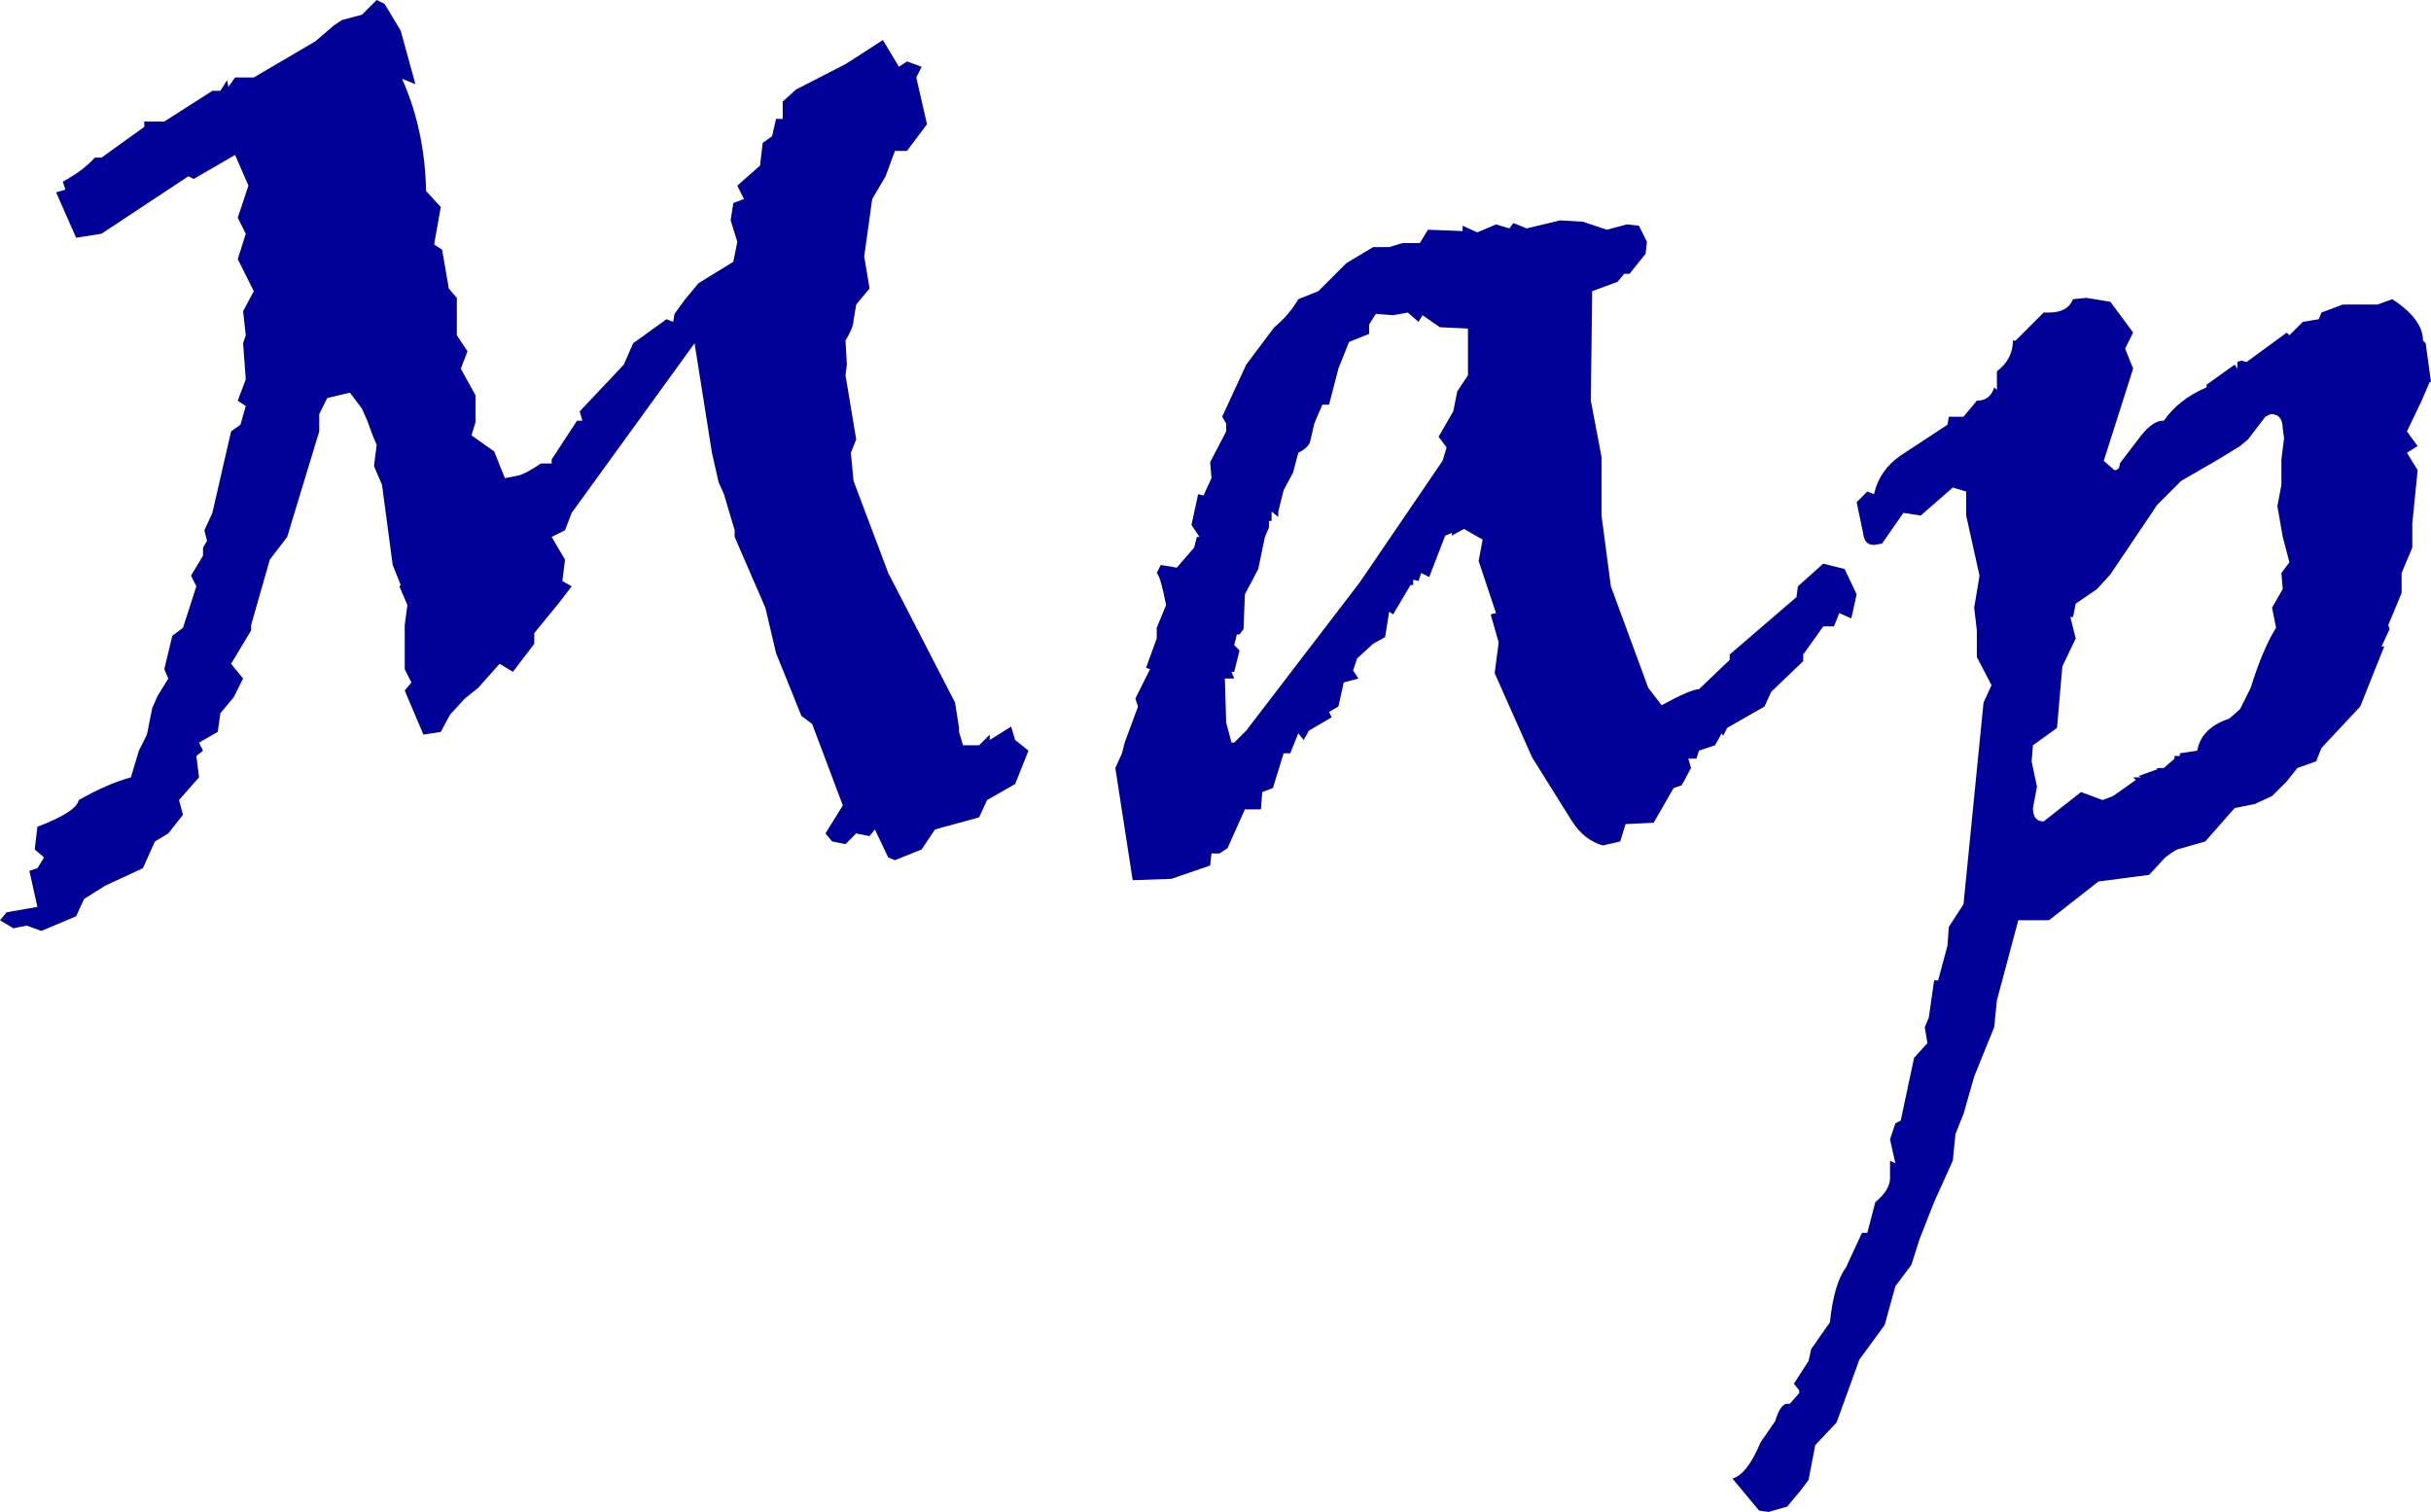 <?xml version="1.0" encoding="UTF-8" standalone="no"?>
<svg xmlns:xlink="http://www.w3.org/1999/xlink" height="56.6px" width="91.0px" xmlns="http://www.w3.org/2000/svg">
  <g transform="matrix(1.0, 0.0, 0.0, 1.0, 55.65, 21.2)">
    <path d="M3.6 -12.9 L4.5 -12.6 5.25 -12.8 5.7 -12.75 6.0 -12.15 5.95 -11.7 5.35 -10.95 5.15 -10.95 4.9 -10.65 3.95 -10.3 3.9 -6.2 4.3 -4.1 4.3 -1.9 4.65 0.75 6.05 4.55 6.55 5.2 Q7.65 4.6 7.95 4.6 L9.1 3.5 9.1 3.3 11.6 1.15 11.65 0.75 12.6 -0.1 13.4 0.1 13.85 1.05 13.65 1.95 13.2 1.75 13.0 2.25 12.6 2.25 11.85 3.3 11.85 3.55 10.65 4.7 10.4 5.25 9.0 6.05 8.85 6.35 8.8 6.25 8.55 6.7 7.95 6.9 7.85 7.2 7.55 7.2 7.65 7.55 7.3 8.2 7.0 8.3 6.25 9.6 5.2 9.65 5.0 10.3 4.35 10.45 Q3.65 10.25 3.2 9.55 L1.7 7.15 0.3 4.0 0.45 2.85 0.15 1.8 0.35 1.75 -0.3 -0.2 -0.15 -1.0 -0.85 -1.4 -1.3 -1.15 -1.3 -1.25 -1.55 -1.15 -2.15 0.4 -2.45 0.25 -2.55 0.55 -2.75 0.5 -2.75 0.7 -2.85 0.7 -3.5 1.8 -3.65 1.7 -3.8 2.65 -4.25 2.9 -4.85 3.45 -5.0 3.9 -4.8 4.2 -5.35 4.35 -5.55 5.25 -5.9 5.45 -5.8 5.65 -6.65 6.15 -6.85 6.5 -7.05 6.25 -7.35 7.0 -7.6 7.0 -8.0 8.3 -8.4 8.45 -8.45 9.1 -9.05 9.1 -9.7 10.55 -10.0 10.75 -10.3 10.75 -10.35 11.2 -11.8 11.7 -13.25 11.75 -13.9 7.55 -13.65 7.0 -13.55 6.6 -13.05 5.25 -13.15 4.95 -12.6 3.85 -12.75 3.8 -12.35 2.7 -12.35 2.3 -12.0 1.45 Q-12.2 0.4 -12.35 0.25 L-12.2 -0.05 -11.6 0.05 -10.95 -0.7 -10.85 -1.1 -10.75 -1.1 -11.05 -1.55 -10.8 -2.7 -10.6 -2.65 -10.3 -3.3 -10.35 -3.9 -9.75 -5.05 -9.75 -5.35 -9.9 -5.6 -9.0 -7.55 -7.95 -8.95 Q-7.4 -9.4 -7.05 -10.0 L-6.3 -10.3 -5.25 -11.35 -4.25 -11.95 -3.65 -11.95 -3.15 -12.1 -2.5 -12.1 -2.2 -12.6 -0.9 -12.55 -0.9 -12.75 -0.35 -12.5 0.35 -12.8 0.85 -12.65 1.0 -12.85 1.5 -12.65 2.75 -12.95 3.6 -12.9 M19.8 -8.45 L20.85 -9.5 21.05 -9.5 Q21.75 -9.5 21.95 -10.0 L22.45 -10.05 23.35 -9.9 24.2 -8.75 23.9 -8.15 24.2 -7.4 23.1 -3.95 23.5 -3.6 Q23.7 -3.6 23.7 -3.85 L24.5 -4.9 Q24.95 -5.45 25.3 -5.45 L25.35 -5.45 Q25.9 -6.25 26.95 -6.7 L26.95 -6.8 28.0 -7.55 28.1 -7.4 28.1 -7.65 28.25 -7.7 28.45 -7.65 29.95 -8.75 30.05 -8.65 30.55 -9.15 31.15 -9.25 31.25 -9.5 32.05 -9.8 33.35 -9.8 33.9 -10.0 Q35.05 -9.25 35.05 -8.45 L35.15 -8.35 35.35 -6.9 35.3 -6.9 35.0 -6.2 34.45 -5.05 34.85 -4.5 34.45 -4.25 34.85 -3.6 34.65 -1.6 34.65 -0.7 34.25 0.25 34.25 1.0 33.75 2.2 33.8 2.35 33.5 3.0 33.6 3.0 32.7 5.25 31.25 6.8 31.05 7.3 30.35 7.55 29.95 8.05 29.4 8.6 28.75 8.9 28.0 9.05 26.9 10.3 25.85 10.6 Q25.65 10.7 25.4 10.9 L24.8 11.55 22.9 11.8 21.05 13.25 19.9 13.25 19.1 16.25 19.0 17.25 18.25 19.1 17.85 20.5 17.55 21.25 17.45 22.25 16.75 23.8 16.2 25.2 15.9 26.15 15.3 26.95 14.9 28.4 13.95 29.7 13.1 32.05 12.3 32.9 12.05 34.2 11.75 34.6 11.25 35.2 10.55 35.4 10.2 35.35 9.2 34.15 Q9.75 34.0 10.25 32.8 L10.8 32.0 Q11.0 31.35 11.25 31.35 L11.35 31.35 11.7 30.95 11.7 30.85 11.5 30.6 12.05 29.75 12.15 29.3 12.85 28.3 Q13.0 26.85 13.45 26.25 L14.05 24.95 14.25 24.95 14.55 23.8 Q15.1 23.35 15.1 22.9 L15.1 22.25 15.3 22.35 15.1 21.45 15.3 20.85 15.5 20.75 16.0 18.4 16.5 17.85 16.4 17.25 16.55 16.9 16.75 15.5 16.9 15.5 17.25 14.2 17.3 13.5 17.85 12.65 18.6 5.1 18.9 4.45 18.35 3.4 18.35 2.4 18.25 1.55 18.45 0.35 17.95 -1.9 17.95 -2.8 17.45 -2.95 16.25 -1.9 15.6 -2.0 14.8 -0.85 14.5 -0.8 Q14.15 -0.8 14.1 -1.2 L13.85 -2.4 14.25 -2.8 14.5 -2.7 Q14.7 -3.6 15.5 -4.15 L17.25 -5.3 17.3 -5.6 17.85 -5.6 18.35 -6.2 Q18.85 -6.2 19.0 -6.7 L19.1 -6.6 19.1 -7.3 Q19.7 -7.75 19.7 -8.45 L19.8 -8.45 M28.2 -4.5 L27.3 -3.95 26.0 -3.2 25.1 -2.3 23.35 0.3 22.85 0.85 22.05 1.4 21.95 1.9 21.85 1.9 22.05 2.7 21.55 3.75 21.35 6.05 20.45 6.7 20.4 7.3 20.6 8.25 20.45 9.05 Q20.45 9.55 20.85 9.55 L22.25 8.45 23.05 8.75 23.45 8.6 24.3 8.0 24.2 7.9 24.5 7.9 24.4 7.85 25.1 7.6 25.1 7.55 25.35 7.55 25.75 7.2 25.75 7.1 25.95 7.1 25.95 7.0 26.6 6.9 Q26.75 6.05 27.8 5.7 L28.2 5.35 28.6 4.55 Q29.05 3.1 29.55 2.3 L29.4 1.55 29.8 0.85 29.75 0.25 30.05 -0.15 29.8 -1.1 29.6 -2.25 29.75 -3.05 29.75 -4.0 29.85 -4.8 29.8 -5.15 Q29.8 -5.7 29.35 -5.7 L29.15 -5.6 28.5 -4.75 28.2 -4.5 M-41.55 -21.2 L-41.25 -21.05 -40.65 -20.05 -40.1 -18.05 -40.6 -18.25 Q-39.75 -16.35 -39.7 -14.05 L-39.15 -13.45 -39.4 -12.05 -39.1 -11.85 -38.85 -10.4 -38.55 -10.05 -38.55 -8.65 -38.15 -8.05 -38.4 -7.4 -37.85 -6.4 -37.85 -5.4 -38.0 -4.9 -37.15 -4.3 -36.75 -3.3 -36.25 -3.4 Q-36.0 -3.45 -35.4 -3.85 L-35.0 -3.85 -35.0 -4.0 -34.05 -5.45 -33.85 -5.45 -33.95 -5.8 -32.3 -7.55 -31.95 -8.35 -30.7 -9.25 -30.45 -9.15 -30.4 -9.45 -30.0 -10.0 -29.5 -10.6 -28.2 -11.4 -28.05 -12.15 -28.3 -12.95 -28.2 -13.6 -27.8 -13.75 -28.05 -14.25 -27.2 -15.0 -27.1 -15.85 -26.75 -16.1 -26.6 -16.75 -26.35 -16.75 -26.35 -17.4 -25.85 -17.85 -24.0 -18.8 -22.6 -19.7 -22.0 -18.7 -21.7 -18.9 -21.15 -18.7 -21.35 -18.3 -20.95 -16.55 -21.7 -15.55 -22.15 -15.55 -22.5 -14.6 -23.0 -13.75 -23.3 -11.6 -23.1 -10.4 -23.6 -9.8 -23.7 -9.2 Q-23.7 -8.95 -24.0 -8.45 L-23.95 -7.55 -24.0 -7.15 -23.6 -4.75 -23.8 -4.25 -23.7 -3.2 -22.4 0.25 -19.9 5.1 -19.75 6.05 -19.75 6.2 -19.6 6.7 -19.0 6.7 -18.6 6.3 -18.6 6.5 -17.8 6.0 -17.65 6.5 -17.15 6.9 -17.65 8.15 -18.7 8.75 -19.0 9.4 -20.65 9.85 -21.15 10.6 -22.15 11.0 -22.4 10.9 -22.9 9.85 -23.1 10.1 -23.6 10.0 -24.0 10.4 -24.5 10.3 -24.75 10.0 -24.1 8.95 -25.25 5.9 -25.65 5.6 -26.6 3.25 -27.0 1.55 -28.15 -1.1 -28.15 -1.35 -28.55 -2.7 -28.75 -3.15 -29.0 -4.25 -29.65 -8.35 -34.25 -2.0 -34.5 -1.35 -35.0 -1.1 -34.5 -0.25 -34.6 0.55 -34.25 0.75 -34.75 1.4 -35.65 2.5 -35.65 2.9 -36.45 3.95 -36.95 3.65 -37.75 4.55 -38.25 4.95 -38.8 5.55 -39.15 6.2 -39.8 6.3 -40.5 4.65 -40.25 4.35 -40.5 3.85 -40.5 2.2 -40.4 1.45 -40.7 0.75 -40.65 0.7 -40.95 -0.05 -41.35 -3.05 -41.65 -3.75 -41.55 -4.55 -41.7 -4.9 -41.9 -5.45 -42.1 -5.9 -42.55 -6.5 -43.4 -6.3 -43.7 -5.7 -43.7 -5.05 -44.9 -1.1 -45.55 -0.25 -46.25 2.2 -46.25 2.4 -47.0 3.65 -46.55 4.2 -46.9 4.9 -47.4 5.5 -47.5 6.2 -48.2 6.6 -48.05 6.9 -48.3 7.1 -48.2 7.9 -48.95 8.75 -48.8 9.3 -49.35 10.0 -49.85 10.3 -50.3 11.3 -51.7 11.95 -52.5 12.45 -52.8 13.1 -54.1 13.65 -54.65 13.45 -55.15 13.55 -55.65 13.25 -55.4 12.95 -54.25 12.75 -54.55 11.4 -54.25 11.3 -54.0 10.9 -54.35 10.6 -54.25 9.75 Q-52.8 9.2 -52.7 8.75 -51.65 8.15 -50.75 7.9 L-50.45 6.9 -50.15 6.3 -49.95 5.3 -49.75 4.85 -49.35 4.2 -49.5 3.85 -49.2 2.6 -48.8 2.3 -48.3 0.75 -48.5 0.35 -48.05 -0.4 -48.05 -0.7 -47.9 -0.95 -48.0 -1.35 -47.7 -2.0 -47.0 -5.05 -46.65 -5.3 -46.45 -6.0 -46.75 -6.2 -46.45 -7.0 -46.55 -8.35 -46.45 -8.65 -46.55 -9.55 -46.15 -10.3 -46.75 -11.5 -46.45 -12.45 -46.75 -13.05 -46.35 -14.25 -46.85 -15.4 -48.4 -14.5 -48.6 -14.6 -51.85 -12.45 -52.8 -12.3 -53.55 -14.0 -53.2 -14.1 -53.3 -14.4 Q-52.55 -14.8 -52.1 -15.3 L-51.85 -15.3 -50.25 -16.45 -50.25 -16.65 -49.5 -16.65 -47.7 -17.8 -47.4 -17.8 -47.15 -18.2 -47.1 -17.95 -46.85 -18.3 -46.15 -18.3 -43.85 -19.65 -43.15 -20.25 -42.85 -20.45 -42.1 -20.65 -41.55 -21.2 M-4.15 -9.45 L-4.4 -9.05 -4.4 -8.7 -5.15 -8.4 -5.55 -7.4 -5.9 -6.05 -6.15 -6.05 -6.45 -5.35 -6.6 -4.7 Q-6.65 -4.45 -7.05 -4.25 L-7.25 -3.5 -7.6 -2.85 -7.8 -2.05 -7.8 -1.85 -8.05 -2.05 -8.05 -1.7 -8.15 -1.7 -8.15 -1.45 -8.3 -1.1 -8.55 0.1 -9.05 1.05 -9.1 2.35 -9.25 2.55 -9.35 2.55 -9.45 2.95 -9.25 3.15 -9.45 3.95 -9.55 3.95 -9.45 4.2 -9.8 4.2 -9.75 5.85 -9.55 6.6 -9.45 6.6 -9.0 6.15 -4.75 0.6 -1.65 -3.95 -1.5 -4.45 -1.8 -4.85 -1.25 -5.8 -1.1 -6.55 -0.7 -7.15 -0.7 -8.9 -1.75 -8.95 -2.4 -9.4 -2.55 -9.15 -2.95 -9.5 -3.5 -9.4 -4.15 -9.45" fill="#000099" fill-rule="evenodd" stroke="none"/>
  </g>
</svg>
